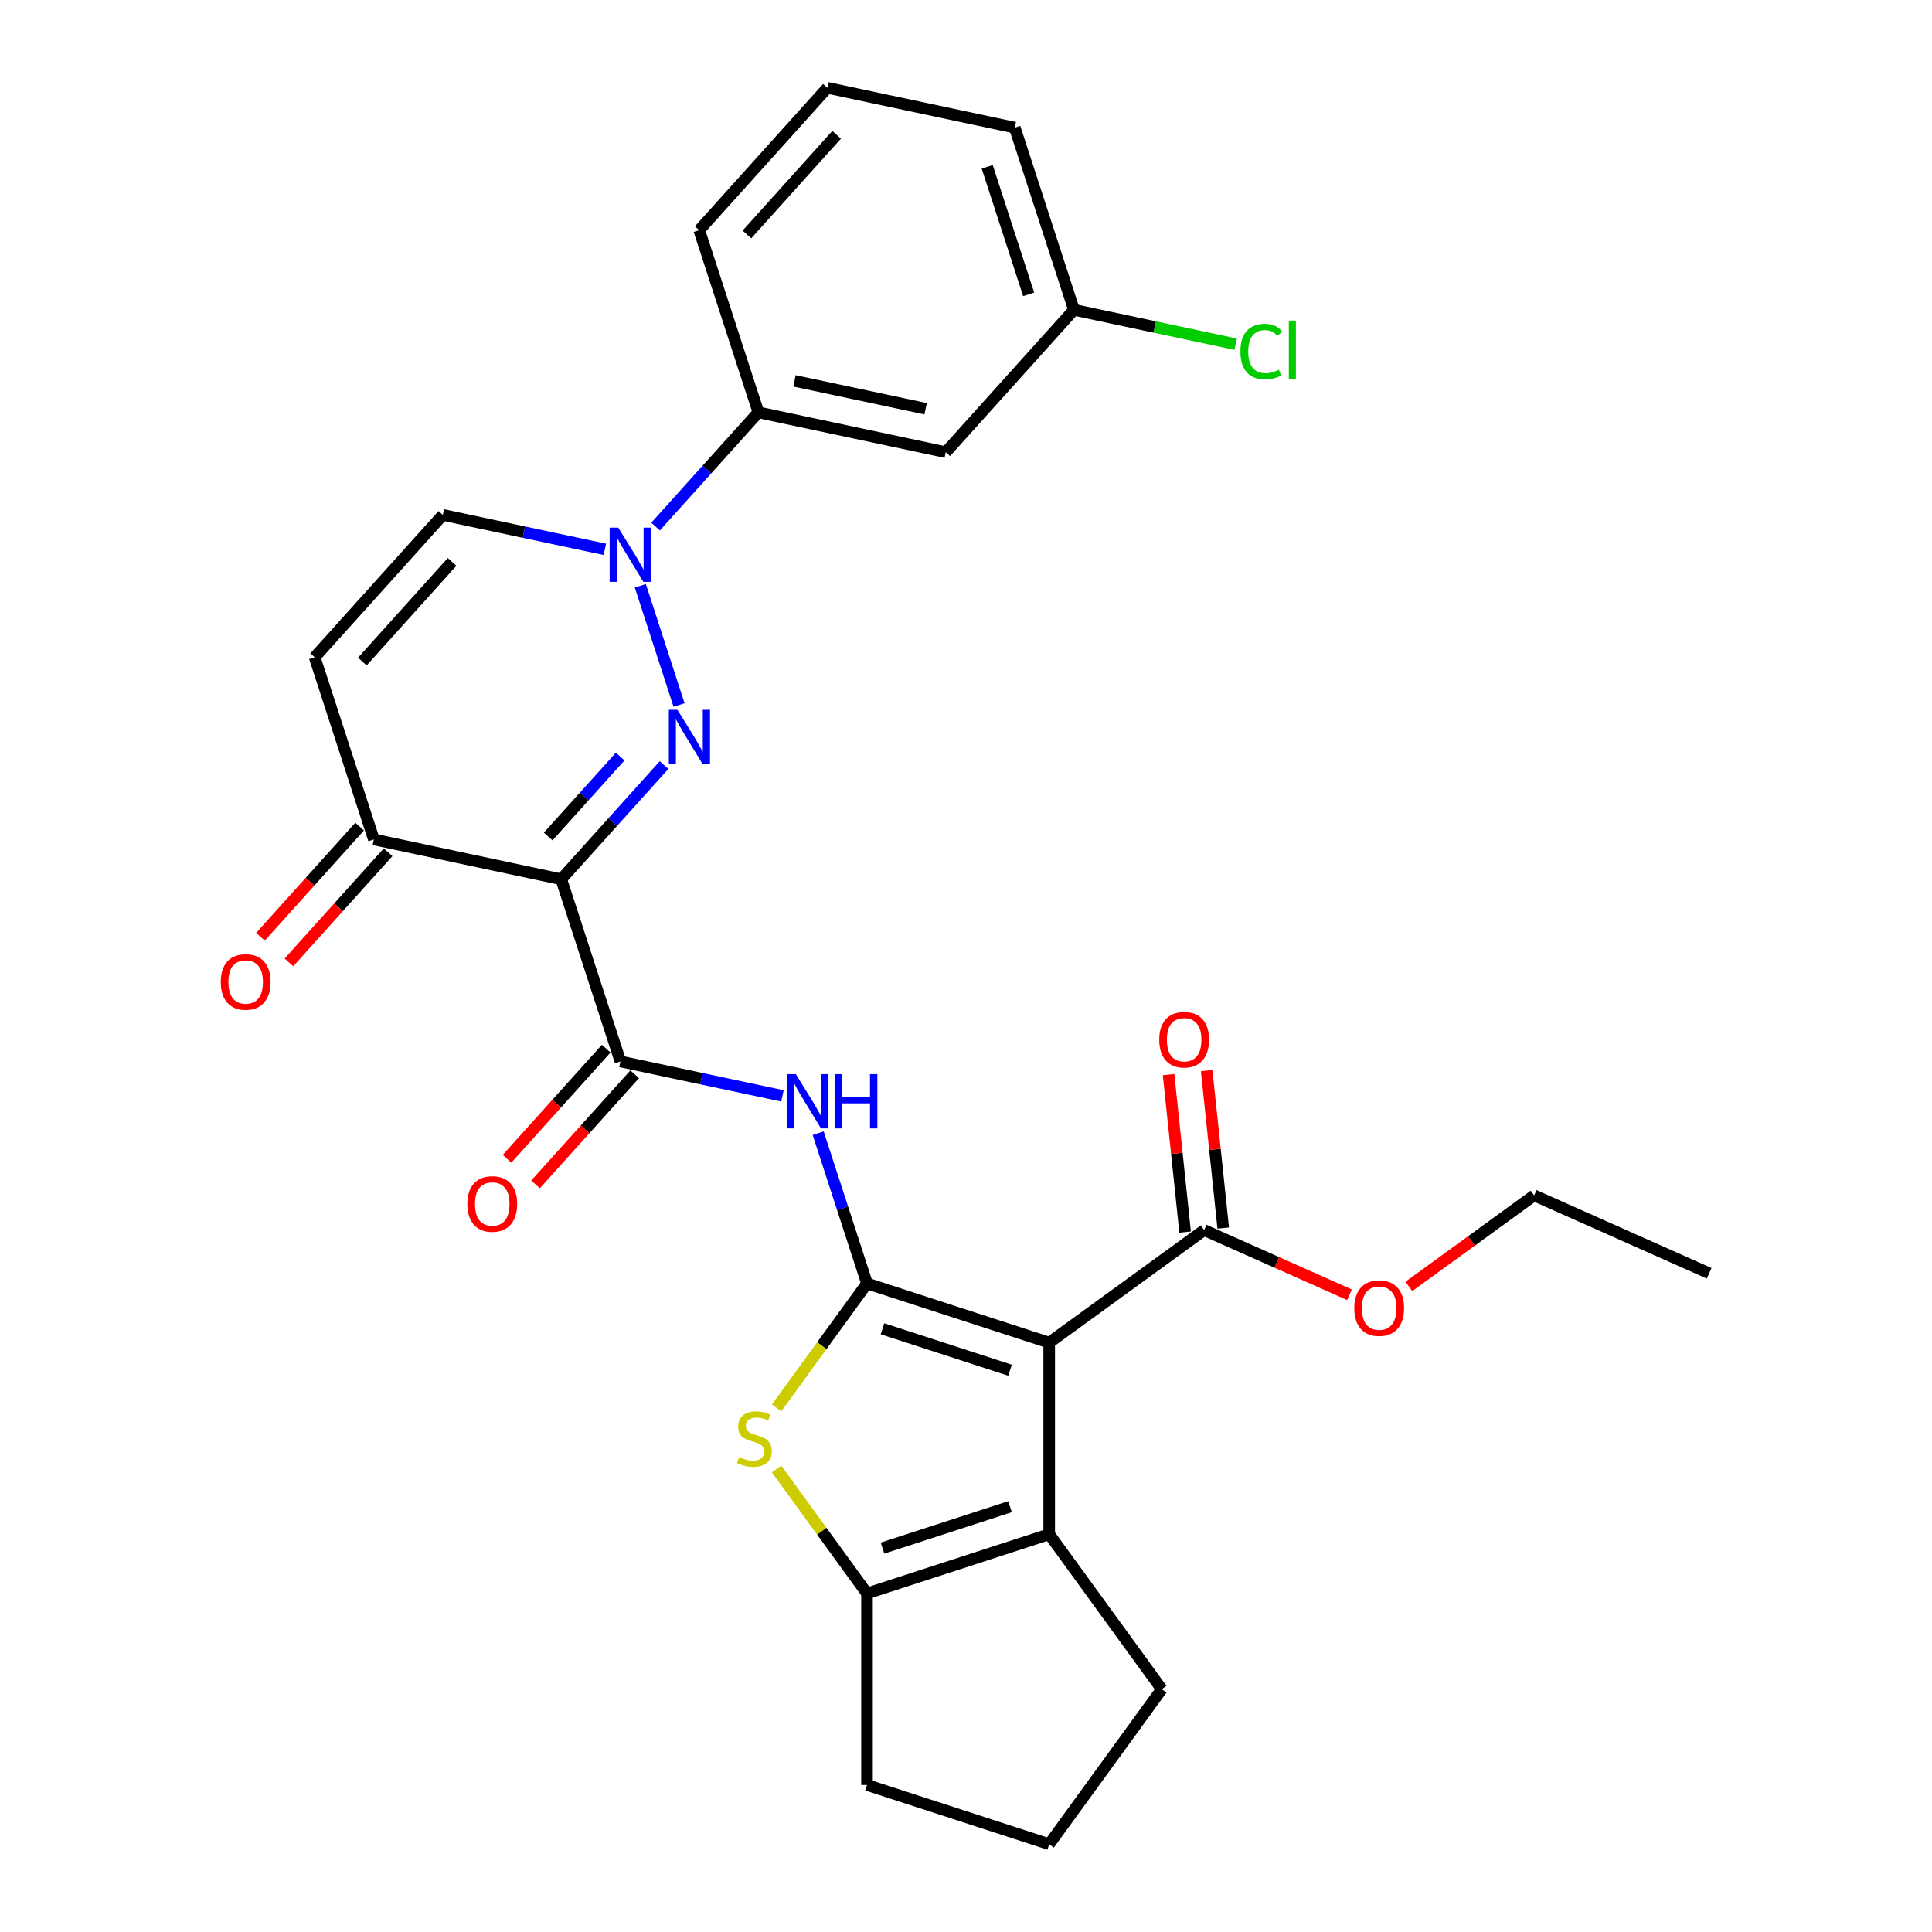 <?xml version='1.0' encoding='iso-8859-1'?>
<svg version='1.1' baseProfile='full'
              xmlns='http://www.w3.org/2000/svg'
                      xmlns:rdkit='http://www.rdkit.org/xml'
                      xmlns:xlink='http://www.w3.org/1999/xlink'
                  xml:space='preserve'
width='1000px' height='1000px' viewBox='0 0 1000 1000'>
<!-- END OF HEADER -->
<rect style='opacity:1.0;fill:#FFFFFF;stroke:none' width='1000' height='1000' x='0' y='0'> </rect>
<path class='bond-0' d='M 448.762,664.321 L 543.061,694.961' style='fill:none;fill-rule:evenodd;stroke:#000000;stroke-width:6px;stroke-linecap:butt;stroke-linejoin:miter;stroke-opacity:1' />
<path class='bond-0' d='M 456.779,687.777 L 522.788,709.225' style='fill:none;fill-rule:evenodd;stroke:#000000;stroke-width:6px;stroke-linecap:butt;stroke-linejoin:miter;stroke-opacity:1' />
<path class='bond-4' d='M 448.762,664.321 L 425.362,696.528' style='fill:none;fill-rule:evenodd;stroke:#000000;stroke-width:6px;stroke-linecap:butt;stroke-linejoin:miter;stroke-opacity:1' />
<path class='bond-4' d='M 425.362,696.528 L 401.963,728.734' style='fill:none;fill-rule:evenodd;stroke:#CCCC00;stroke-width:6px;stroke-linecap:butt;stroke-linejoin:miter;stroke-opacity:1' />
<path class='bond-7' d='M 448.762,664.321 L 436.125,625.431' style='fill:none;fill-rule:evenodd;stroke:#000000;stroke-width:6px;stroke-linecap:butt;stroke-linejoin:miter;stroke-opacity:1' />
<path class='bond-7' d='M 436.125,625.431 L 423.489,586.541' style='fill:none;fill-rule:evenodd;stroke:#0000FF;stroke-width:6px;stroke-linecap:butt;stroke-linejoin:miter;stroke-opacity:1' />
<path class='bond-5' d='M 543.061,694.961 L 543.061,794.114' style='fill:none;fill-rule:evenodd;stroke:#000000;stroke-width:6px;stroke-linecap:butt;stroke-linejoin:miter;stroke-opacity:1' />
<path class='bond-10' d='M 543.061,694.961 L 623.277,636.681' style='fill:none;fill-rule:evenodd;stroke:#000000;stroke-width:6px;stroke-linecap:butt;stroke-linejoin:miter;stroke-opacity:1' />
<path class='bond-1' d='M 343.714,396.003 L 317.105,425.555' style='fill:none;fill-rule:evenodd;stroke:#0000FF;stroke-width:6px;stroke-linecap:butt;stroke-linejoin:miter;stroke-opacity:1' />
<path class='bond-1' d='M 317.105,425.555 L 290.496,455.107' style='fill:none;fill-rule:evenodd;stroke:#000000;stroke-width:6px;stroke-linecap:butt;stroke-linejoin:miter;stroke-opacity:1' />
<path class='bond-1' d='M 320.995,391.599 L 302.368,412.286' style='fill:none;fill-rule:evenodd;stroke:#0000FF;stroke-width:6px;stroke-linecap:butt;stroke-linejoin:miter;stroke-opacity:1' />
<path class='bond-1' d='M 302.368,412.286 L 283.742,432.972' style='fill:none;fill-rule:evenodd;stroke:#000000;stroke-width:6px;stroke-linecap:butt;stroke-linejoin:miter;stroke-opacity:1' />
<path class='bond-3' d='M 351.475,364.904 L 331.429,303.208' style='fill:none;fill-rule:evenodd;stroke:#0000FF;stroke-width:6px;stroke-linecap:butt;stroke-linejoin:miter;stroke-opacity:1' />
<path class='bond-2' d='M 290.496,455.107 L 321.136,549.407' style='fill:none;fill-rule:evenodd;stroke:#000000;stroke-width:6px;stroke-linecap:butt;stroke-linejoin:miter;stroke-opacity:1' />
<path class='bond-9' d='M 290.496,455.107 L 193.511,434.492' style='fill:none;fill-rule:evenodd;stroke:#000000;stroke-width:6px;stroke-linecap:butt;stroke-linejoin:miter;stroke-opacity:1' />
<path class='bond-13' d='M 339.33,272.543 L 365.939,242.991' style='fill:none;fill-rule:evenodd;stroke:#0000FF;stroke-width:6px;stroke-linecap:butt;stroke-linejoin:miter;stroke-opacity:1' />
<path class='bond-13' d='M 365.939,242.991 L 392.548,213.439' style='fill:none;fill-rule:evenodd;stroke:#000000;stroke-width:6px;stroke-linecap:butt;stroke-linejoin:miter;stroke-opacity:1' />
<path class='bond-31' d='M 313.075,284.333 L 271.146,275.421' style='fill:none;fill-rule:evenodd;stroke:#0000FF;stroke-width:6px;stroke-linecap:butt;stroke-linejoin:miter;stroke-opacity:1' />
<path class='bond-31' d='M 271.146,275.421 L 229.217,266.508' style='fill:none;fill-rule:evenodd;stroke:#000000;stroke-width:6px;stroke-linecap:butt;stroke-linejoin:miter;stroke-opacity:1' />
<path class='bond-8' d='M 401.963,760.341 L 425.362,792.547' style='fill:none;fill-rule:evenodd;stroke:#CCCC00;stroke-width:6px;stroke-linecap:butt;stroke-linejoin:miter;stroke-opacity:1' />
<path class='bond-8' d='M 425.362,792.547 L 448.762,824.753' style='fill:none;fill-rule:evenodd;stroke:#000000;stroke-width:6px;stroke-linecap:butt;stroke-linejoin:miter;stroke-opacity:1' />
<path class='bond-20' d='M 543.061,794.114 L 601.341,874.329' style='fill:none;fill-rule:evenodd;stroke:#000000;stroke-width:6px;stroke-linecap:butt;stroke-linejoin:miter;stroke-opacity:1' />
<path class='bond-29' d='M 543.061,794.114 L 448.762,824.753' style='fill:none;fill-rule:evenodd;stroke:#000000;stroke-width:6px;stroke-linecap:butt;stroke-linejoin:miter;stroke-opacity:1' />
<path class='bond-29' d='M 522.788,779.85 L 456.779,801.297' style='fill:none;fill-rule:evenodd;stroke:#000000;stroke-width:6px;stroke-linecap:butt;stroke-linejoin:miter;stroke-opacity:1' />
<path class='bond-6' d='M 321.136,549.407 L 363.065,558.319' style='fill:none;fill-rule:evenodd;stroke:#000000;stroke-width:6px;stroke-linecap:butt;stroke-linejoin:miter;stroke-opacity:1' />
<path class='bond-6' d='M 363.065,558.319 L 404.994,567.231' style='fill:none;fill-rule:evenodd;stroke:#0000FF;stroke-width:6px;stroke-linecap:butt;stroke-linejoin:miter;stroke-opacity:1' />
<path class='bond-15' d='M 313.768,542.772 L 288.103,571.276' style='fill:none;fill-rule:evenodd;stroke:#000000;stroke-width:6px;stroke-linecap:butt;stroke-linejoin:miter;stroke-opacity:1' />
<path class='bond-15' d='M 288.103,571.276 L 262.438,599.779' style='fill:none;fill-rule:evenodd;stroke:#FF0000;stroke-width:6px;stroke-linecap:butt;stroke-linejoin:miter;stroke-opacity:1' />
<path class='bond-15' d='M 328.505,556.041 L 302.84,584.545' style='fill:none;fill-rule:evenodd;stroke:#000000;stroke-width:6px;stroke-linecap:butt;stroke-linejoin:miter;stroke-opacity:1' />
<path class='bond-15' d='M 302.84,584.545 L 277.175,613.049' style='fill:none;fill-rule:evenodd;stroke:#FF0000;stroke-width:6px;stroke-linecap:butt;stroke-linejoin:miter;stroke-opacity:1' />
<path class='bond-21' d='M 448.762,824.753 L 448.762,923.906' style='fill:none;fill-rule:evenodd;stroke:#000000;stroke-width:6px;stroke-linecap:butt;stroke-linejoin:miter;stroke-opacity:1' />
<path class='bond-11' d='M 193.511,434.492 L 162.871,340.193' style='fill:none;fill-rule:evenodd;stroke:#000000;stroke-width:6px;stroke-linecap:butt;stroke-linejoin:miter;stroke-opacity:1' />
<path class='bond-17' d='M 186.142,427.858 L 160.477,456.361' style='fill:none;fill-rule:evenodd;stroke:#000000;stroke-width:6px;stroke-linecap:butt;stroke-linejoin:miter;stroke-opacity:1' />
<path class='bond-17' d='M 160.477,456.361 L 134.813,484.865' style='fill:none;fill-rule:evenodd;stroke:#FF0000;stroke-width:6px;stroke-linecap:butt;stroke-linejoin:miter;stroke-opacity:1' />
<path class='bond-17' d='M 200.879,441.127 L 175.214,469.631' style='fill:none;fill-rule:evenodd;stroke:#000000;stroke-width:6px;stroke-linecap:butt;stroke-linejoin:miter;stroke-opacity:1' />
<path class='bond-17' d='M 175.214,469.631 L 149.55,498.134' style='fill:none;fill-rule:evenodd;stroke:#FF0000;stroke-width:6px;stroke-linecap:butt;stroke-linejoin:miter;stroke-opacity:1' />
<path class='bond-16' d='M 633.138,635.644 L 628.855,594.897' style='fill:none;fill-rule:evenodd;stroke:#000000;stroke-width:6px;stroke-linecap:butt;stroke-linejoin:miter;stroke-opacity:1' />
<path class='bond-16' d='M 628.855,594.897 L 624.572,554.149' style='fill:none;fill-rule:evenodd;stroke:#FF0000;stroke-width:6px;stroke-linecap:butt;stroke-linejoin:miter;stroke-opacity:1' />
<path class='bond-16' d='M 613.416,637.717 L 609.133,596.969' style='fill:none;fill-rule:evenodd;stroke:#000000;stroke-width:6px;stroke-linecap:butt;stroke-linejoin:miter;stroke-opacity:1' />
<path class='bond-16' d='M 609.133,596.969 L 604.851,556.222' style='fill:none;fill-rule:evenodd;stroke:#FF0000;stroke-width:6px;stroke-linecap:butt;stroke-linejoin:miter;stroke-opacity:1' />
<path class='bond-19' d='M 623.277,636.681 L 660.883,653.424' style='fill:none;fill-rule:evenodd;stroke:#000000;stroke-width:6px;stroke-linecap:butt;stroke-linejoin:miter;stroke-opacity:1' />
<path class='bond-19' d='M 660.883,653.424 L 698.489,670.167' style='fill:none;fill-rule:evenodd;stroke:#FF0000;stroke-width:6px;stroke-linecap:butt;stroke-linejoin:miter;stroke-opacity:1' />
<path class='bond-12' d='M 162.871,340.193 L 229.217,266.508' style='fill:none;fill-rule:evenodd;stroke:#000000;stroke-width:6px;stroke-linecap:butt;stroke-linejoin:miter;stroke-opacity:1' />
<path class='bond-12' d='M 187.56,342.409 L 234.002,290.83' style='fill:none;fill-rule:evenodd;stroke:#000000;stroke-width:6px;stroke-linecap:butt;stroke-linejoin:miter;stroke-opacity:1' />
<path class='bond-14' d='M 392.548,213.439 L 489.534,234.054' style='fill:none;fill-rule:evenodd;stroke:#000000;stroke-width:6px;stroke-linecap:butt;stroke-linejoin:miter;stroke-opacity:1' />
<path class='bond-14' d='M 411.219,197.134 L 479.109,211.564' style='fill:none;fill-rule:evenodd;stroke:#000000;stroke-width:6px;stroke-linecap:butt;stroke-linejoin:miter;stroke-opacity:1' />
<path class='bond-23' d='M 392.548,213.439 L 361.909,119.139' style='fill:none;fill-rule:evenodd;stroke:#000000;stroke-width:6px;stroke-linecap:butt;stroke-linejoin:miter;stroke-opacity:1' />
<path class='bond-18' d='M 489.534,234.054 L 555.88,160.369' style='fill:none;fill-rule:evenodd;stroke:#000000;stroke-width:6px;stroke-linecap:butt;stroke-linejoin:miter;stroke-opacity:1' />
<path class='bond-22' d='M 555.88,160.369 L 597.72,169.262' style='fill:none;fill-rule:evenodd;stroke:#000000;stroke-width:6px;stroke-linecap:butt;stroke-linejoin:miter;stroke-opacity:1' />
<path class='bond-22' d='M 597.72,169.262 L 639.559,178.156' style='fill:none;fill-rule:evenodd;stroke:#00CC00;stroke-width:6px;stroke-linecap:butt;stroke-linejoin:miter;stroke-opacity:1' />
<path class='bond-32' d='M 555.88,160.369 L 525.24,66.07' style='fill:none;fill-rule:evenodd;stroke:#000000;stroke-width:6px;stroke-linecap:butt;stroke-linejoin:miter;stroke-opacity:1' />
<path class='bond-32' d='M 532.424,152.352 L 510.976,86.342' style='fill:none;fill-rule:evenodd;stroke:#000000;stroke-width:6px;stroke-linecap:butt;stroke-linejoin:miter;stroke-opacity:1' />
<path class='bond-27' d='M 729.226,665.844 L 761.65,642.287' style='fill:none;fill-rule:evenodd;stroke:#FF0000;stroke-width:6px;stroke-linecap:butt;stroke-linejoin:miter;stroke-opacity:1' />
<path class='bond-27' d='M 761.65,642.287 L 794.073,618.729' style='fill:none;fill-rule:evenodd;stroke:#000000;stroke-width:6px;stroke-linecap:butt;stroke-linejoin:miter;stroke-opacity:1' />
<path class='bond-30' d='M 601.341,874.329 L 543.061,954.545' style='fill:none;fill-rule:evenodd;stroke:#000000;stroke-width:6px;stroke-linecap:butt;stroke-linejoin:miter;stroke-opacity:1' />
<path class='bond-24' d='M 448.762,923.906 L 543.061,954.545' style='fill:none;fill-rule:evenodd;stroke:#000000;stroke-width:6px;stroke-linecap:butt;stroke-linejoin:miter;stroke-opacity:1' />
<path class='bond-25' d='M 361.909,119.139 L 428.254,45.455' style='fill:none;fill-rule:evenodd;stroke:#000000;stroke-width:6px;stroke-linecap:butt;stroke-linejoin:miter;stroke-opacity:1' />
<path class='bond-25' d='M 386.597,121.356 L 433.04,69.776' style='fill:none;fill-rule:evenodd;stroke:#000000;stroke-width:6px;stroke-linecap:butt;stroke-linejoin:miter;stroke-opacity:1' />
<path class='bond-26' d='M 428.254,45.455 L 525.24,66.07' style='fill:none;fill-rule:evenodd;stroke:#000000;stroke-width:6px;stroke-linecap:butt;stroke-linejoin:miter;stroke-opacity:1' />
<path class='bond-28' d='M 794.073,618.729 L 884.653,659.058' style='fill:none;fill-rule:evenodd;stroke:#000000;stroke-width:6px;stroke-linecap:butt;stroke-linejoin:miter;stroke-opacity:1' />
<path  class='atom-2' d='M 350.635 367.383
L 359.837 382.256
Q 360.749 383.723, 362.216 386.38
Q 363.684 389.038, 363.763 389.196
L 363.763 367.383
L 367.491 367.383
L 367.491 395.463
L 363.644 395.463
L 353.768 379.202
Q 352.618 377.298, 351.389 375.117
Q 350.199 372.935, 349.842 372.261
L 349.842 395.463
L 346.193 395.463
L 346.193 367.383
L 350.635 367.383
' fill='#0000FF'/>
<path  class='atom-4' d='M 319.996 273.083
L 329.197 287.956
Q 330.109 289.424, 331.577 292.081
Q 333.044 294.738, 333.123 294.897
L 333.123 273.083
L 336.851 273.083
L 336.851 301.163
L 333.004 301.163
L 323.129 284.902
Q 321.979 282.999, 320.749 280.817
Q 319.559 278.636, 319.202 277.962
L 319.202 301.163
L 315.553 301.163
L 315.553 273.083
L 319.996 273.083
' fill='#0000FF'/>
<path  class='atom-5' d='M 382.549 754.175
Q 382.866 754.294, 384.175 754.849
Q 385.484 755.404, 386.912 755.761
Q 388.379 756.079, 389.807 756.079
Q 392.464 756.079, 394.011 754.81
Q 395.558 753.501, 395.558 751.24
Q 395.558 749.693, 394.765 748.741
Q 394.011 747.79, 392.821 747.274
Q 391.631 746.758, 389.648 746.163
Q 387.15 745.41, 385.643 744.696
Q 384.175 743.982, 383.104 742.475
Q 382.073 740.968, 382.073 738.43
Q 382.073 734.9, 384.453 732.718
Q 386.872 730.537, 391.631 730.537
Q 394.884 730.537, 398.572 732.084
L 397.66 735.138
Q 394.289 733.75, 391.75 733.75
Q 389.014 733.75, 387.507 734.9
Q 386 736.01, 386.039 737.954
Q 386.039 739.461, 386.793 740.373
Q 387.586 741.285, 388.696 741.801
Q 389.847 742.316, 391.75 742.911
Q 394.289 743.704, 395.796 744.498
Q 397.303 745.291, 398.374 746.917
Q 399.484 748.503, 399.484 751.24
Q 399.484 755.127, 396.867 757.229
Q 394.289 759.291, 389.966 759.291
Q 387.467 759.291, 385.563 758.736
Q 383.699 758.22, 381.478 757.308
L 382.549 754.175
' fill='#CCCC00'/>
<path  class='atom-8' d='M 411.915 555.982
L 421.116 570.855
Q 422.028 572.322, 423.496 574.979
Q 424.963 577.637, 425.043 577.795
L 425.043 555.982
L 428.771 555.982
L 428.771 584.062
L 424.924 584.062
L 415.048 567.801
Q 413.898 565.897, 412.668 563.716
Q 411.479 561.534, 411.122 560.86
L 411.122 584.062
L 407.473 584.062
L 407.473 555.982
L 411.915 555.982
' fill='#0000FF'/>
<path  class='atom-8' d='M 432.142 555.982
L 435.949 555.982
L 435.949 567.92
L 450.307 567.92
L 450.307 555.982
L 454.114 555.982
L 454.114 584.062
L 450.307 584.062
L 450.307 571.093
L 435.949 571.093
L 435.949 584.062
L 432.142 584.062
L 432.142 555.982
' fill='#0000FF'/>
<path  class='atom-16' d='M 241.9 623.171
Q 241.9 616.428, 245.232 612.661
Q 248.563 608.893, 254.79 608.893
Q 261.017 608.893, 264.348 612.661
Q 267.68 616.428, 267.68 623.171
Q 267.68 629.992, 264.309 633.879
Q 260.938 637.726, 254.79 637.726
Q 248.603 637.726, 245.232 633.879
Q 241.9 630.032, 241.9 623.171
M 254.79 634.553
Q 259.074 634.553, 261.374 631.698
Q 263.714 628.803, 263.714 623.171
Q 263.714 617.658, 261.374 614.882
Q 259.074 612.066, 254.79 612.066
Q 250.507 612.066, 248.167 614.842
Q 245.866 617.618, 245.866 623.171
Q 245.866 628.842, 248.167 631.698
Q 250.507 634.553, 254.79 634.553
' fill='#FF0000'/>
<path  class='atom-17' d='M 600.023 538.151
Q 600.023 531.409, 603.354 527.641
Q 606.686 523.873, 612.913 523.873
Q 619.14 523.873, 622.471 527.641
Q 625.803 531.409, 625.803 538.151
Q 625.803 544.973, 622.431 548.859
Q 619.06 552.706, 612.913 552.706
Q 606.726 552.706, 603.354 548.859
Q 600.023 545.012, 600.023 538.151
M 612.913 549.534
Q 617.196 549.534, 619.497 546.678
Q 621.837 543.783, 621.837 538.151
Q 621.837 532.638, 619.497 529.862
Q 617.196 527.046, 612.913 527.046
Q 608.629 527.046, 606.289 529.822
Q 603.989 532.598, 603.989 538.151
Q 603.989 543.822, 606.289 546.678
Q 608.629 549.534, 612.913 549.534
' fill='#FF0000'/>
<path  class='atom-18' d='M 114.275 508.256
Q 114.275 501.514, 117.606 497.746
Q 120.938 493.978, 127.165 493.978
Q 133.392 493.978, 136.723 497.746
Q 140.055 501.514, 140.055 508.256
Q 140.055 515.078, 136.683 518.965
Q 133.312 522.812, 127.165 522.812
Q 120.978 522.812, 117.606 518.965
Q 114.275 515.118, 114.275 508.256
M 127.165 519.639
Q 131.448 519.639, 133.748 516.783
Q 136.088 513.888, 136.088 508.256
Q 136.088 502.743, 133.748 499.967
Q 131.448 497.151, 127.165 497.151
Q 122.881 497.151, 120.541 499.928
Q 118.241 502.704, 118.241 508.256
Q 118.241 513.928, 120.541 516.783
Q 122.881 519.639, 127.165 519.639
' fill='#FF0000'/>
<path  class='atom-20' d='M 700.967 677.089
Q 700.967 670.347, 704.299 666.579
Q 707.63 662.811, 713.857 662.811
Q 720.084 662.811, 723.416 666.579
Q 726.747 670.347, 726.747 677.089
Q 726.747 683.911, 723.376 687.798
Q 720.005 691.645, 713.857 691.645
Q 707.67 691.645, 704.299 687.798
Q 700.967 683.95, 700.967 677.089
M 713.857 688.472
Q 718.141 688.472, 720.441 685.616
Q 722.781 682.721, 722.781 677.089
Q 722.781 671.576, 720.441 668.8
Q 718.141 665.984, 713.857 665.984
Q 709.574 665.984, 707.234 668.76
Q 704.934 671.537, 704.934 677.089
Q 704.934 682.761, 707.234 685.616
Q 709.574 688.472, 713.857 688.472
' fill='#FF0000'/>
<path  class='atom-23' d='M 642.038 181.956
Q 642.038 174.975, 645.29 171.327
Q 648.582 167.638, 654.809 167.638
Q 660.599 167.638, 663.693 171.723
L 661.075 173.865
Q 658.815 170.89, 654.809 170.89
Q 650.565 170.89, 648.305 173.746
Q 646.084 176.562, 646.084 181.956
Q 646.084 187.508, 648.384 190.364
Q 650.724 193.219, 655.245 193.219
Q 658.339 193.219, 661.948 191.355
L 663.058 194.33
Q 661.591 195.282, 659.37 195.837
Q 657.149 196.392, 654.69 196.392
Q 648.582 196.392, 645.29 192.664
Q 642.038 188.936, 642.038 181.956
' fill='#00CC00'/>
<path  class='atom-23' d='M 667.104 165.933
L 670.753 165.933
L 670.753 196.035
L 667.104 196.035
L 667.104 165.933
' fill='#00CC00'/>
</svg>
